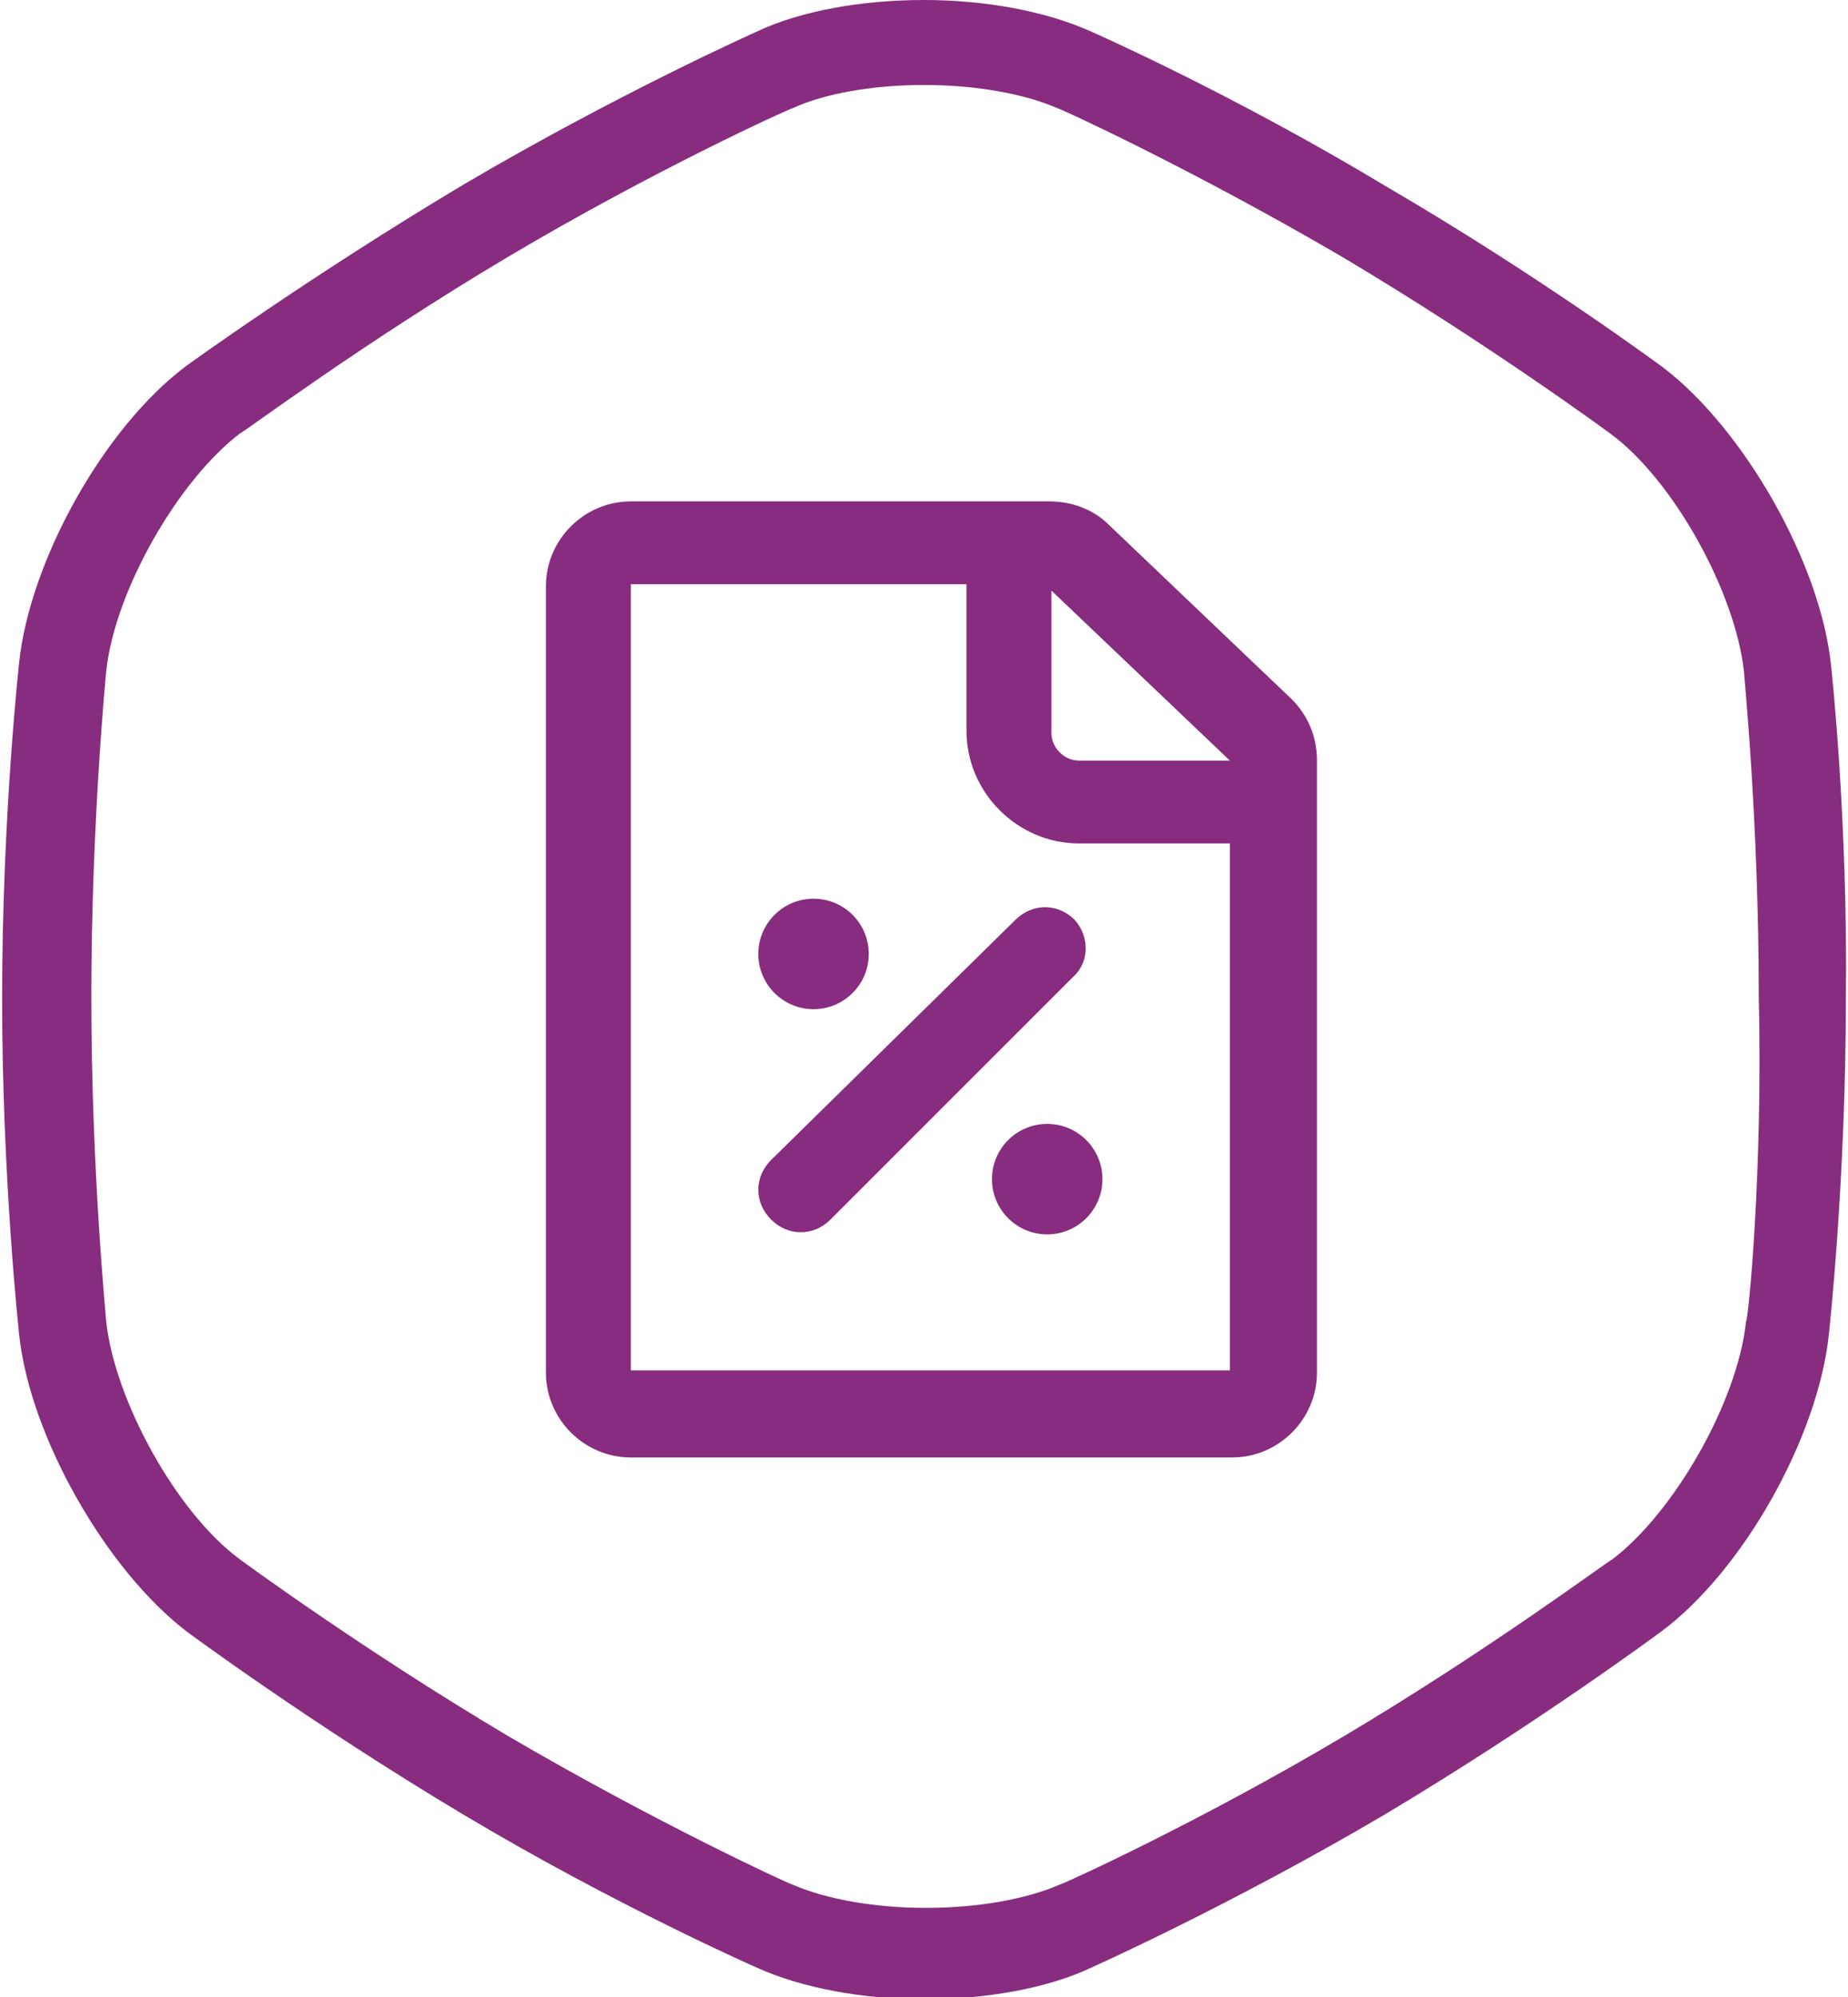 <?xml version="1.0" encoding="UTF-8"?>
<svg xmlns="http://www.w3.org/2000/svg" viewBox="0 0 87 94">
  <g fill="#882C80">
    <path d="M86.2 31.3c-.5-4.8-4.1-11.1-7.9-14 0 0-5.8-4.3-13-8.5C58 4.4 51.4 1.5 51.4 1.5 49.2.5 46.3 0 43.5 0c-2.9 0-5.8.5-7.9 1.5 0 0-6.5 2.9-13.8 7.2-7.2 4.3-13 8.5-13 8.5-3.9 2.9-7.4 9.2-7.9 14 0 0-.8 7.2-.8 15.8 0 8.5.8 15.8.8 15.8.5 4.8 4.1 11.1 7.9 14 0 0 5.8 4.3 13 8.6s13.8 7.2 13.8 7.2c2.2 1 5.1 1.5 7.9 1.5 2.9 0 5.8-.5 7.9-1.5 0 0 6.5-2.9 13.8-7.2 7.2-4.3 13-8.6 13-8.6 3.9-2.9 7.4-9.2 7.9-14 0 0 .8-7.2.8-15.8.1-8.5-.7-15.7-.7-15.7zm-4 30.9c-.4 3.8-3.4 9-6.3 11.2-.1 0-5.7 4.2-12.6 8.3-6.9 4.1-13.3 7-13.4 7-1.6.7-3.9 1.1-6.3 1.1s-4.7-.4-6.3-1.1c-.1 0-6.4-2.9-13.4-7-6.9-4.1-12.6-8.3-12.6-8.3-3-2.2-5.9-7.5-6.3-11.2 0-.1-.7-7.1-.7-15.3S5 31.6 5 31.6c.4-3.8 3.4-9 6.3-11.2.1 0 5.7-4.2 12.6-8.3s13.3-7 13.4-7c1.5-.7 3.8-1.1 6.2-1.1 2.4 0 4.7.4 6.3 1.1.1 0 6.4 2.9 13.4 7 6.9 4.1 12.6 8.3 12.6 8.3 3 2.2 5.9 7.5 6.3 11.2 0 .1.7 7.1.7 15.3.2 8.2-.5 15.3-.6 15.3z"></path>
    <path d="M52.2 24.7c-.7-.7-1.7-1.1-2.8-1.1H29.7c-2.2 0-4 1.8-4 4v37c0 2.2 1.8 4 4 4H58c2.2 0 4-1.8 4-4V35.8c0-1.1-.4-2.1-1.2-2.9l-8.6-8.2zm5.7 11.1h-7.1c-.7 0-1.3-.6-1.3-1.3v-6.7l8.4 8zM29.7 64.5v-37h15.8v6.9c0 2.9 2.4 5.3 5.3 5.3h7.1v24.8H29.7z"></path>
    <path d="M50.6 43.3c-.8-.8-2-.8-2.8 0L36.3 54.6c-.8.8-.8 2 0 2.8.4.4.9.6 1.4.6s1-.2 1.4-.6L50.5 46c.8-.7.8-1.9.1-2.7z"></path>
    <ellipse cx="49.3" cy="55.5" rx="2.6" ry="2.6"></ellipse>
    <ellipse cx="38.3" cy="44.9" rx="2.6" ry="2.6"></ellipse>
  </g>
</svg>
